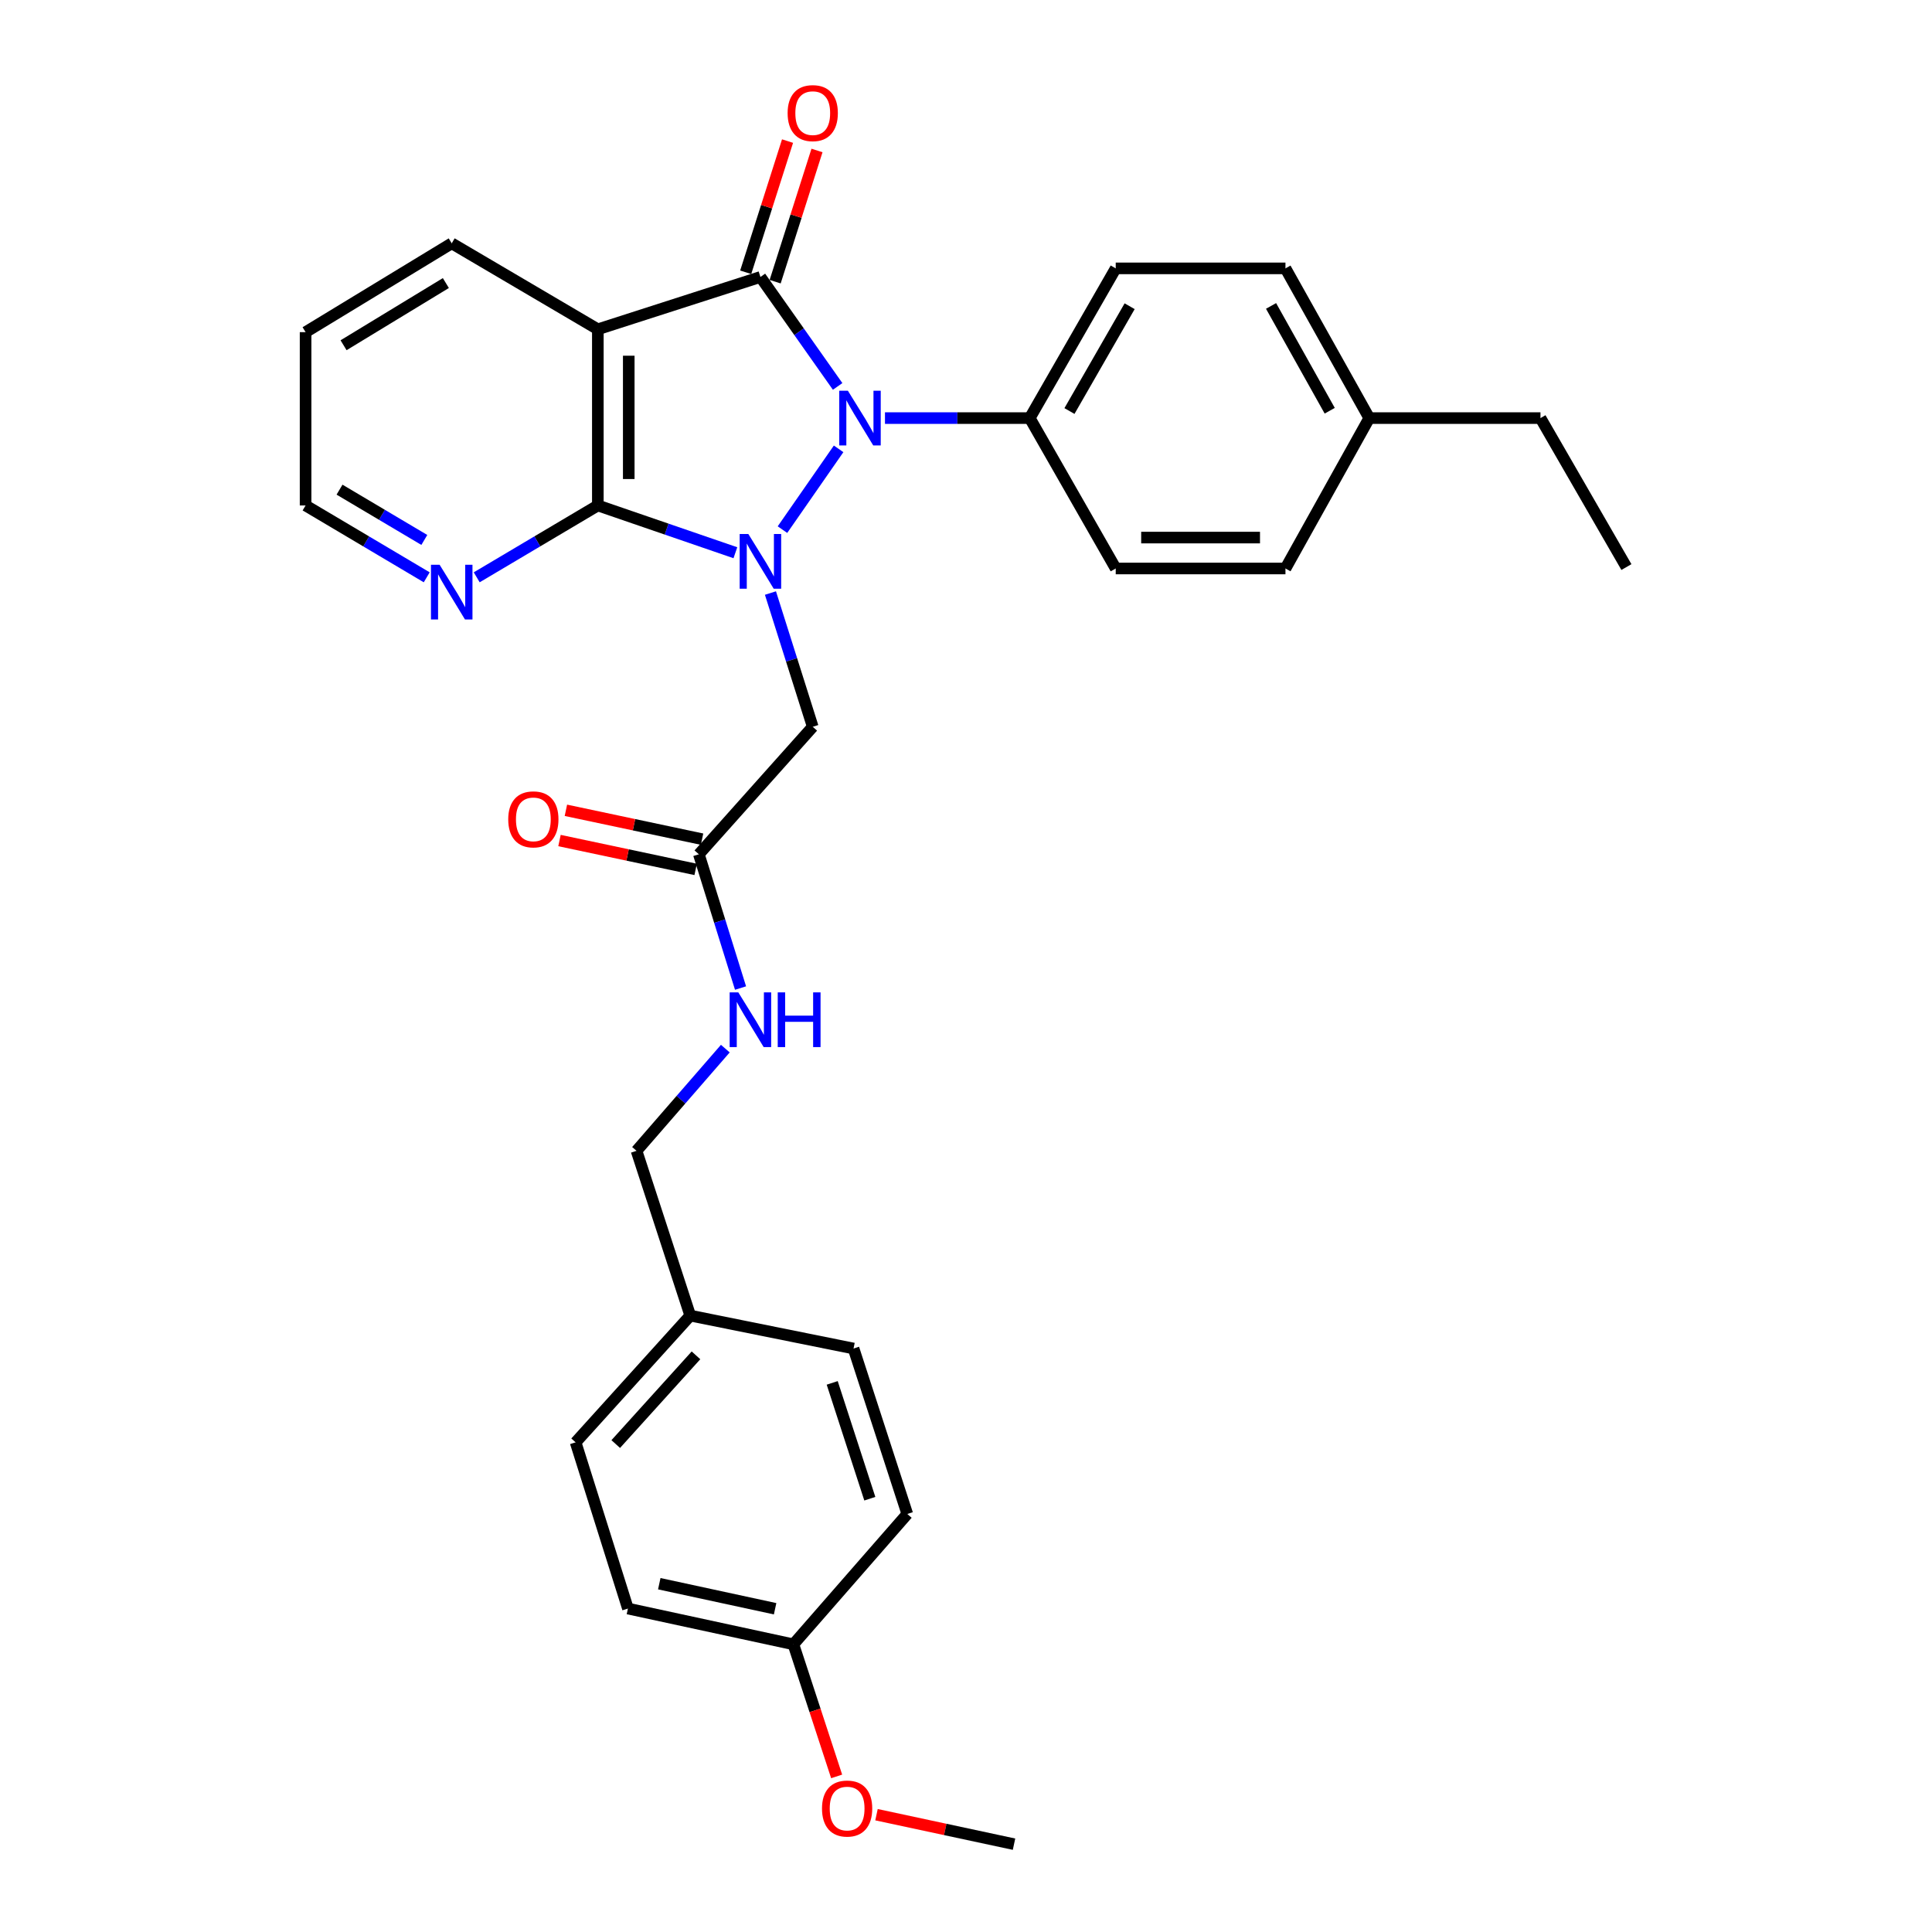 <?xml version='1.0' encoding='iso-8859-1'?>
<svg version='1.1' baseProfile='full'
              xmlns='http://www.w3.org/2000/svg'
                      xmlns:rdkit='http://www.rdkit.org/xml'
                      xmlns:xlink='http://www.w3.org/1999/xlink'
                  xml:space='preserve'
width='1000px' height='1000px' viewBox='0 0 1000 1000'>
<!-- END OF HEADER -->
<rect style='opacity:1.0;fill:#FFFFFF;stroke:none' width='1000' height='1000' x='0' y='0'> </rect>
<path class='bond-0' d='M 405.005,274.134 L 434.064,232.324' style='fill:none;fill-rule:evenodd;stroke:#0000FF;stroke-width:6px;stroke-linecap:butt;stroke-linejoin:miter;stroke-opacity:1' />
<path class='bond-2' d='M 380.631,286.095 L 345.036,273.861' style='fill:none;fill-rule:evenodd;stroke:#0000FF;stroke-width:6px;stroke-linecap:butt;stroke-linejoin:miter;stroke-opacity:1' />
<path class='bond-2' d='M 345.036,273.861 L 309.44,261.626' style='fill:none;fill-rule:evenodd;stroke:#000000;stroke-width:6px;stroke-linecap:butt;stroke-linejoin:miter;stroke-opacity:1' />
<path class='bond-4' d='M 398.783,306.957 L 409.727,341.569' style='fill:none;fill-rule:evenodd;stroke:#0000FF;stroke-width:6px;stroke-linecap:butt;stroke-linejoin:miter;stroke-opacity:1' />
<path class='bond-4' d='M 409.727,341.569 L 420.672,376.182' style='fill:none;fill-rule:evenodd;stroke:#000000;stroke-width:6px;stroke-linecap:butt;stroke-linejoin:miter;stroke-opacity:1' />
<path class='bond-1' d='M 433.56,200.011 L 413.578,171.687' style='fill:none;fill-rule:evenodd;stroke:#0000FF;stroke-width:6px;stroke-linecap:butt;stroke-linejoin:miter;stroke-opacity:1' />
<path class='bond-1' d='M 413.578,171.687 L 393.595,143.363' style='fill:none;fill-rule:evenodd;stroke:#000000;stroke-width:6px;stroke-linecap:butt;stroke-linejoin:miter;stroke-opacity:1' />
<path class='bond-6' d='M 458.063,216.406 L 495.53,216.406' style='fill:none;fill-rule:evenodd;stroke:#0000FF;stroke-width:6px;stroke-linecap:butt;stroke-linejoin:miter;stroke-opacity:1' />
<path class='bond-6' d='M 495.53,216.406 L 532.997,216.406' style='fill:none;fill-rule:evenodd;stroke:#000000;stroke-width:6px;stroke-linecap:butt;stroke-linejoin:miter;stroke-opacity:1' />
<path class='bond-8' d='M 401.217,145.794 L 412.047,111.841' style='fill:none;fill-rule:evenodd;stroke:#000000;stroke-width:6px;stroke-linecap:butt;stroke-linejoin:miter;stroke-opacity:1' />
<path class='bond-8' d='M 412.047,111.841 L 422.876,77.889' style='fill:none;fill-rule:evenodd;stroke:#FF0000;stroke-width:6px;stroke-linecap:butt;stroke-linejoin:miter;stroke-opacity:1' />
<path class='bond-8' d='M 385.973,140.932 L 396.802,106.979' style='fill:none;fill-rule:evenodd;stroke:#000000;stroke-width:6px;stroke-linecap:butt;stroke-linejoin:miter;stroke-opacity:1' />
<path class='bond-8' d='M 396.802,106.979 L 407.632,73.027' style='fill:none;fill-rule:evenodd;stroke:#FF0000;stroke-width:6px;stroke-linecap:butt;stroke-linejoin:miter;stroke-opacity:1' />
<path class='bond-30' d='M 393.595,143.363 L 309.44,170.44' style='fill:none;fill-rule:evenodd;stroke:#000000;stroke-width:6px;stroke-linecap:butt;stroke-linejoin:miter;stroke-opacity:1' />
<path class='bond-3' d='M 309.44,261.626 L 309.44,170.44' style='fill:none;fill-rule:evenodd;stroke:#000000;stroke-width:6px;stroke-linecap:butt;stroke-linejoin:miter;stroke-opacity:1' />
<path class='bond-3' d='M 325.441,247.948 L 325.441,184.117' style='fill:none;fill-rule:evenodd;stroke:#000000;stroke-width:6px;stroke-linecap:butt;stroke-linejoin:miter;stroke-opacity:1' />
<path class='bond-7' d='M 309.44,261.626 L 278.095,280.22' style='fill:none;fill-rule:evenodd;stroke:#000000;stroke-width:6px;stroke-linecap:butt;stroke-linejoin:miter;stroke-opacity:1' />
<path class='bond-7' d='M 278.095,280.22 L 246.749,298.815' style='fill:none;fill-rule:evenodd;stroke:#0000FF;stroke-width:6px;stroke-linecap:butt;stroke-linejoin:miter;stroke-opacity:1' />
<path class='bond-13' d='M 309.44,170.44 L 233.81,125.94' style='fill:none;fill-rule:evenodd;stroke:#000000;stroke-width:6px;stroke-linecap:butt;stroke-linejoin:miter;stroke-opacity:1' />
<path class='bond-5' d='M 420.672,376.182 L 361.727,442.176' style='fill:none;fill-rule:evenodd;stroke:#000000;stroke-width:6px;stroke-linecap:butt;stroke-linejoin:miter;stroke-opacity:1' />
<path class='bond-9' d='M 361.727,442.176 L 372.514,476.794' style='fill:none;fill-rule:evenodd;stroke:#000000;stroke-width:6px;stroke-linecap:butt;stroke-linejoin:miter;stroke-opacity:1' />
<path class='bond-9' d='M 372.514,476.794 L 383.302,511.413' style='fill:none;fill-rule:evenodd;stroke:#0000FF;stroke-width:6px;stroke-linecap:butt;stroke-linejoin:miter;stroke-opacity:1' />
<path class='bond-10' d='M 363.386,434.35 L 328.148,426.879' style='fill:none;fill-rule:evenodd;stroke:#000000;stroke-width:6px;stroke-linecap:butt;stroke-linejoin:miter;stroke-opacity:1' />
<path class='bond-10' d='M 328.148,426.879 L 292.91,419.409' style='fill:none;fill-rule:evenodd;stroke:#FF0000;stroke-width:6px;stroke-linecap:butt;stroke-linejoin:miter;stroke-opacity:1' />
<path class='bond-10' d='M 360.068,450.002 L 324.83,442.532' style='fill:none;fill-rule:evenodd;stroke:#000000;stroke-width:6px;stroke-linecap:butt;stroke-linejoin:miter;stroke-opacity:1' />
<path class='bond-10' d='M 324.83,442.532 L 289.591,435.062' style='fill:none;fill-rule:evenodd;stroke:#FF0000;stroke-width:6px;stroke-linecap:butt;stroke-linejoin:miter;stroke-opacity:1' />
<path class='bond-11' d='M 532.997,216.406 L 577.497,138.909' style='fill:none;fill-rule:evenodd;stroke:#000000;stroke-width:6px;stroke-linecap:butt;stroke-linejoin:miter;stroke-opacity:1' />
<path class='bond-11' d='M 553.548,212.749 L 584.698,158.501' style='fill:none;fill-rule:evenodd;stroke:#000000;stroke-width:6px;stroke-linecap:butt;stroke-linejoin:miter;stroke-opacity:1' />
<path class='bond-12' d='M 532.997,216.406 L 577.497,294.249' style='fill:none;fill-rule:evenodd;stroke:#000000;stroke-width:6px;stroke-linecap:butt;stroke-linejoin:miter;stroke-opacity:1' />
<path class='bond-25' d='M 220.872,298.816 L 189.522,280.221' style='fill:none;fill-rule:evenodd;stroke:#0000FF;stroke-width:6px;stroke-linecap:butt;stroke-linejoin:miter;stroke-opacity:1' />
<path class='bond-25' d='M 189.522,280.221 L 158.171,261.626' style='fill:none;fill-rule:evenodd;stroke:#000000;stroke-width:6px;stroke-linecap:butt;stroke-linejoin:miter;stroke-opacity:1' />
<path class='bond-25' d='M 219.63,279.475 L 197.684,266.459' style='fill:none;fill-rule:evenodd;stroke:#0000FF;stroke-width:6px;stroke-linecap:butt;stroke-linejoin:miter;stroke-opacity:1' />
<path class='bond-25' d='M 197.684,266.459 L 175.739,253.442' style='fill:none;fill-rule:evenodd;stroke:#000000;stroke-width:6px;stroke-linecap:butt;stroke-linejoin:miter;stroke-opacity:1' />
<path class='bond-14' d='M 375.426,542.765 L 352.447,569.216' style='fill:none;fill-rule:evenodd;stroke:#0000FF;stroke-width:6px;stroke-linecap:butt;stroke-linejoin:miter;stroke-opacity:1' />
<path class='bond-14' d='M 352.447,569.216 L 329.468,595.667' style='fill:none;fill-rule:evenodd;stroke:#000000;stroke-width:6px;stroke-linecap:butt;stroke-linejoin:miter;stroke-opacity:1' />
<path class='bond-17' d='M 577.497,138.909 L 665.35,138.909' style='fill:none;fill-rule:evenodd;stroke:#000000;stroke-width:6px;stroke-linecap:butt;stroke-linejoin:miter;stroke-opacity:1' />
<path class='bond-18' d='M 577.497,294.249 L 665.35,294.249' style='fill:none;fill-rule:evenodd;stroke:#000000;stroke-width:6px;stroke-linecap:butt;stroke-linejoin:miter;stroke-opacity:1' />
<path class='bond-18' d='M 590.675,278.249 L 652.172,278.249' style='fill:none;fill-rule:evenodd;stroke:#000000;stroke-width:6px;stroke-linecap:butt;stroke-linejoin:miter;stroke-opacity:1' />
<path class='bond-31' d='M 233.81,125.94 L 158.171,171.924' style='fill:none;fill-rule:evenodd;stroke:#000000;stroke-width:6px;stroke-linecap:butt;stroke-linejoin:miter;stroke-opacity:1' />
<path class='bond-31' d='M 230.777,146.51 L 177.829,178.699' style='fill:none;fill-rule:evenodd;stroke:#000000;stroke-width:6px;stroke-linecap:butt;stroke-linejoin:miter;stroke-opacity:1' />
<path class='bond-15' d='M 329.468,595.667 L 357.274,680.951' style='fill:none;fill-rule:evenodd;stroke:#000000;stroke-width:6px;stroke-linecap:butt;stroke-linejoin:miter;stroke-opacity:1' />
<path class='bond-20' d='M 357.274,680.951 L 441.793,697.992' style='fill:none;fill-rule:evenodd;stroke:#000000;stroke-width:6px;stroke-linecap:butt;stroke-linejoin:miter;stroke-opacity:1' />
<path class='bond-21' d='M 357.274,680.951 L 297.938,746.554' style='fill:none;fill-rule:evenodd;stroke:#000000;stroke-width:6px;stroke-linecap:butt;stroke-linejoin:miter;stroke-opacity:1' />
<path class='bond-21' d='M 360.24,701.525 L 318.705,747.447' style='fill:none;fill-rule:evenodd;stroke:#000000;stroke-width:6px;stroke-linecap:butt;stroke-linejoin:miter;stroke-opacity:1' />
<path class='bond-16' d='M 410.663,851.101 L 325.014,832.584' style='fill:none;fill-rule:evenodd;stroke:#000000;stroke-width:6px;stroke-linecap:butt;stroke-linejoin:miter;stroke-opacity:1' />
<path class='bond-16' d='M 401.197,832.684 L 341.243,819.723' style='fill:none;fill-rule:evenodd;stroke:#000000;stroke-width:6px;stroke-linecap:butt;stroke-linejoin:miter;stroke-opacity:1' />
<path class='bond-24' d='M 410.663,851.101 L 421.855,885.284' style='fill:none;fill-rule:evenodd;stroke:#000000;stroke-width:6px;stroke-linecap:butt;stroke-linejoin:miter;stroke-opacity:1' />
<path class='bond-24' d='M 421.855,885.284 L 433.048,919.466' style='fill:none;fill-rule:evenodd;stroke:#FF0000;stroke-width:6px;stroke-linecap:butt;stroke-linejoin:miter;stroke-opacity:1' />
<path class='bond-33' d='M 410.663,851.101 L 469.608,783.631' style='fill:none;fill-rule:evenodd;stroke:#000000;stroke-width:6px;stroke-linecap:butt;stroke-linejoin:miter;stroke-opacity:1' />
<path class='bond-32' d='M 665.35,138.909 L 708.729,216.406' style='fill:none;fill-rule:evenodd;stroke:#000000;stroke-width:6px;stroke-linecap:butt;stroke-linejoin:miter;stroke-opacity:1' />
<path class='bond-32' d='M 657.894,158.349 L 688.26,212.597' style='fill:none;fill-rule:evenodd;stroke:#000000;stroke-width:6px;stroke-linecap:butt;stroke-linejoin:miter;stroke-opacity:1' />
<path class='bond-19' d='M 665.35,294.249 L 708.729,216.406' style='fill:none;fill-rule:evenodd;stroke:#000000;stroke-width:6px;stroke-linecap:butt;stroke-linejoin:miter;stroke-opacity:1' />
<path class='bond-26' d='M 708.729,216.406 L 797.347,216.406' style='fill:none;fill-rule:evenodd;stroke:#000000;stroke-width:6px;stroke-linecap:butt;stroke-linejoin:miter;stroke-opacity:1' />
<path class='bond-23' d='M 441.793,697.992 L 469.608,783.631' style='fill:none;fill-rule:evenodd;stroke:#000000;stroke-width:6px;stroke-linecap:butt;stroke-linejoin:miter;stroke-opacity:1' />
<path class='bond-23' d='M 430.747,715.78 L 450.217,775.728' style='fill:none;fill-rule:evenodd;stroke:#000000;stroke-width:6px;stroke-linecap:butt;stroke-linejoin:miter;stroke-opacity:1' />
<path class='bond-22' d='M 297.938,746.554 L 325.014,832.584' style='fill:none;fill-rule:evenodd;stroke:#000000;stroke-width:6px;stroke-linecap:butt;stroke-linejoin:miter;stroke-opacity:1' />
<path class='bond-27' d='M 453.677,939.282 L 489.266,946.914' style='fill:none;fill-rule:evenodd;stroke:#FF0000;stroke-width:6px;stroke-linecap:butt;stroke-linejoin:miter;stroke-opacity:1' />
<path class='bond-27' d='M 489.266,946.914 L 524.854,954.545' style='fill:none;fill-rule:evenodd;stroke:#000000;stroke-width:6px;stroke-linecap:butt;stroke-linejoin:miter;stroke-opacity:1' />
<path class='bond-28' d='M 158.171,261.626 L 158.171,171.924' style='fill:none;fill-rule:evenodd;stroke:#000000;stroke-width:6px;stroke-linecap:butt;stroke-linejoin:miter;stroke-opacity:1' />
<path class='bond-29' d='M 797.347,216.406 L 841.829,293.512' style='fill:none;fill-rule:evenodd;stroke:#000000;stroke-width:6px;stroke-linecap:butt;stroke-linejoin:miter;stroke-opacity:1' />
<path  class='atom-0' d='M 387.335 276.392
L 396.615 291.392
Q 397.535 292.872, 399.015 295.552
Q 400.495 298.232, 400.575 298.392
L 400.575 276.392
L 404.335 276.392
L 404.335 304.712
L 400.455 304.712
L 390.495 288.312
Q 389.335 286.392, 388.095 284.192
Q 386.895 281.992, 386.535 281.312
L 386.535 304.712
L 382.855 304.712
L 382.855 276.392
L 387.335 276.392
' fill='#0000FF'/>
<path  class='atom-1' d='M 438.866 202.246
L 448.146 217.246
Q 449.066 218.726, 450.546 221.406
Q 452.026 224.086, 452.106 224.246
L 452.106 202.246
L 455.866 202.246
L 455.866 230.566
L 451.986 230.566
L 442.026 214.166
Q 440.866 212.246, 439.626 210.046
Q 438.426 207.846, 438.066 207.166
L 438.066 230.566
L 434.386 230.566
L 434.386 202.246
L 438.866 202.246
' fill='#0000FF'/>
<path  class='atom-8' d='M 227.55 292.33
L 236.83 307.33
Q 237.75 308.81, 239.23 311.49
Q 240.71 314.17, 240.79 314.33
L 240.79 292.33
L 244.55 292.33
L 244.55 320.65
L 240.67 320.65
L 230.71 304.25
Q 229.55 302.33, 228.31 300.13
Q 227.11 297.93, 226.75 297.25
L 226.75 320.65
L 223.07 320.65
L 223.07 292.33
L 227.55 292.33
' fill='#0000FF'/>
<path  class='atom-9' d='M 407.672 58.55
Q 407.672 51.75, 411.032 47.95
Q 414.392 44.15, 420.672 44.15
Q 426.952 44.15, 430.312 47.95
Q 433.672 51.75, 433.672 58.55
Q 433.672 65.43, 430.272 69.35
Q 426.872 73.23, 420.672 73.23
Q 414.432 73.23, 411.032 69.35
Q 407.672 65.47, 407.672 58.55
M 420.672 70.03
Q 424.992 70.03, 427.312 67.15
Q 429.672 64.23, 429.672 58.55
Q 429.672 52.99, 427.312 50.19
Q 424.992 47.35, 420.672 47.35
Q 416.352 47.35, 413.992 50.15
Q 411.672 52.95, 411.672 58.55
Q 411.672 64.27, 413.992 67.15
Q 416.352 70.03, 420.672 70.03
' fill='#FF0000'/>
<path  class='atom-10' d='M 382.153 513.655
L 391.433 528.655
Q 392.353 530.135, 393.833 532.815
Q 395.313 535.495, 395.393 535.655
L 395.393 513.655
L 399.153 513.655
L 399.153 541.975
L 395.273 541.975
L 385.313 525.575
Q 384.153 523.655, 382.913 521.455
Q 381.713 519.255, 381.353 518.575
L 381.353 541.975
L 377.673 541.975
L 377.673 513.655
L 382.153 513.655
' fill='#0000FF'/>
<path  class='atom-10' d='M 402.553 513.655
L 406.393 513.655
L 406.393 525.695
L 420.873 525.695
L 420.873 513.655
L 424.713 513.655
L 424.713 541.975
L 420.873 541.975
L 420.873 528.895
L 406.393 528.895
L 406.393 541.975
L 402.553 541.975
L 402.553 513.655
' fill='#0000FF'/>
<path  class='atom-11' d='M 263.061 424.095
Q 263.061 417.295, 266.421 413.495
Q 269.781 409.695, 276.061 409.695
Q 282.341 409.695, 285.701 413.495
Q 289.061 417.295, 289.061 424.095
Q 289.061 430.975, 285.661 434.895
Q 282.261 438.775, 276.061 438.775
Q 269.821 438.775, 266.421 434.895
Q 263.061 431.015, 263.061 424.095
M 276.061 435.575
Q 280.381 435.575, 282.701 432.695
Q 285.061 429.775, 285.061 424.095
Q 285.061 418.535, 282.701 415.735
Q 280.381 412.895, 276.061 412.895
Q 271.741 412.895, 269.381 415.695
Q 267.061 418.495, 267.061 424.095
Q 267.061 429.815, 269.381 432.695
Q 271.741 435.575, 276.061 435.575
' fill='#FF0000'/>
<path  class='atom-25' d='M 425.468 936.1
Q 425.468 929.3, 428.828 925.5
Q 432.188 921.7, 438.468 921.7
Q 444.748 921.7, 448.108 925.5
Q 451.468 929.3, 451.468 936.1
Q 451.468 942.98, 448.068 946.9
Q 444.668 950.78, 438.468 950.78
Q 432.228 950.78, 428.828 946.9
Q 425.468 943.02, 425.468 936.1
M 438.468 947.58
Q 442.788 947.58, 445.108 944.7
Q 447.468 941.78, 447.468 936.1
Q 447.468 930.54, 445.108 927.74
Q 442.788 924.9, 438.468 924.9
Q 434.148 924.9, 431.788 927.7
Q 429.468 930.5, 429.468 936.1
Q 429.468 941.82, 431.788 944.7
Q 434.148 947.58, 438.468 947.58
' fill='#FF0000'/>
</svg>
